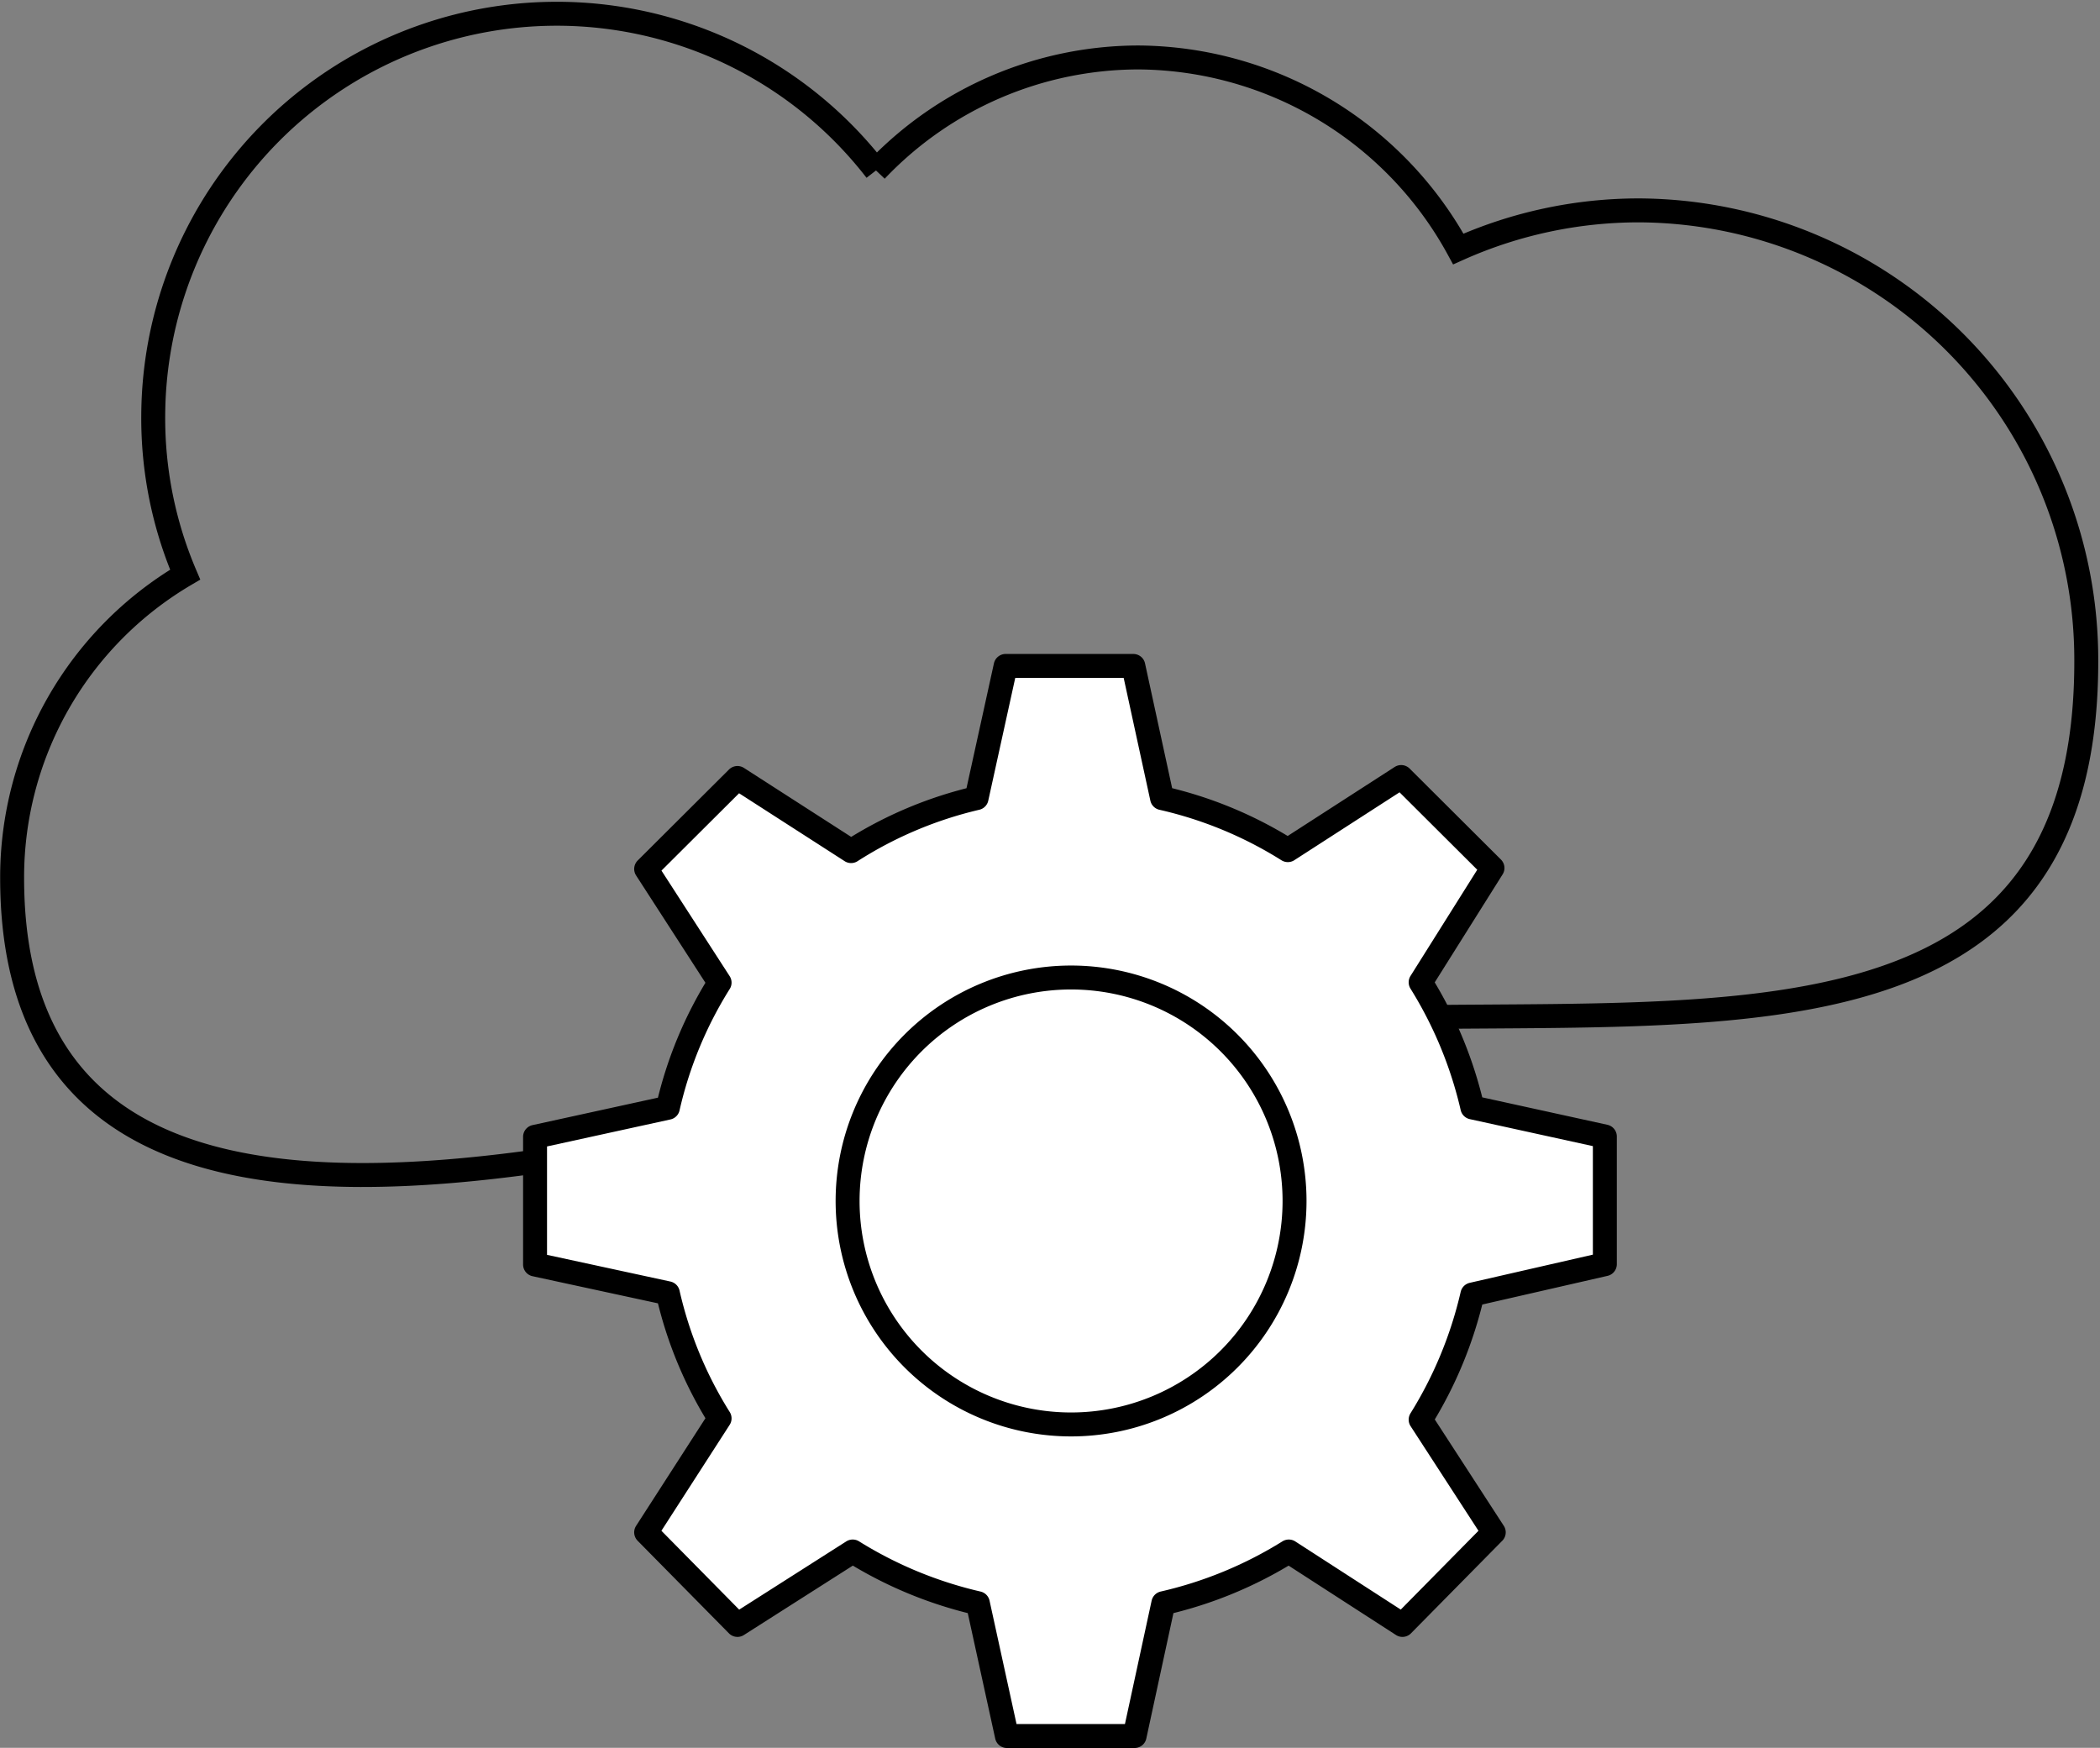 <svg xmlns="http://www.w3.org/2000/svg" width="65.78" height="54.75" viewBox="0 0 65.78 54.75"><rect x="0" y="0" width="65.78" height="54.75" fill="#808080" stroke="none"/><defs><style>.cls-1{fill:none;stroke-miterlimit:10;}.cls-1,.cls-2{stroke:#000;stroke-width:0.75px;}.cls-2{fill:#fff;stroke-linecap:round;stroke-linejoin:round;}</style></defs><g id="Layer_2" data-name="Layer 2"><g id="Layer_1-2" data-name="Layer 1"><path class="cls-1" d="M27.44,5.34A11.35,11.35,0,0,1,35.68,1.8a11.5,11.5,0,0,1,10,6,13.83,13.83,0,0,1,5.67-1.21,14.08,14.08,0,0,1,14,14.14c0,14.87-16.22,9.73-29.09,11.66C24.85,34.05.38,43.83.38,27.5A11,11,0,0,1,5.8,18a12.48,12.48,0,0,1-1-5A12.64,12.64,0,0,1,27.44,5.34"/><path class="cls-2" d="M46.12,40.55a12.89,12.89,0,0,1-1.62,3.92L46.79,48,43.93,50.9l-3.56-2.3a12.84,12.84,0,0,1-3.93,1.62l-.9,4.16h-4l-.91-4.16a12.89,12.89,0,0,1-3.92-1.62L23.1,50.9,20.24,48l2.3-3.57a12.65,12.65,0,0,1-1.62-3.92l-4.16-.9v-4l4.16-.91a12.65,12.65,0,0,1,1.62-3.92l-2.3-3.56,2.86-2.85,3.56,2.29A12.62,12.62,0,0,1,30.59,25l.91-4.14h4l.9,4.14a12.68,12.68,0,0,1,3.94,1.63l3.55-2.29,2.86,2.85L44.5,30.77a12.89,12.89,0,0,1,1.62,3.92l4.15.91v4Z"/><path class="cls-2" d="M40.55,37.62a7,7,0,1,1-7-7A7,7,0,0,1,40.55,37.62Z"/></g></g></svg>